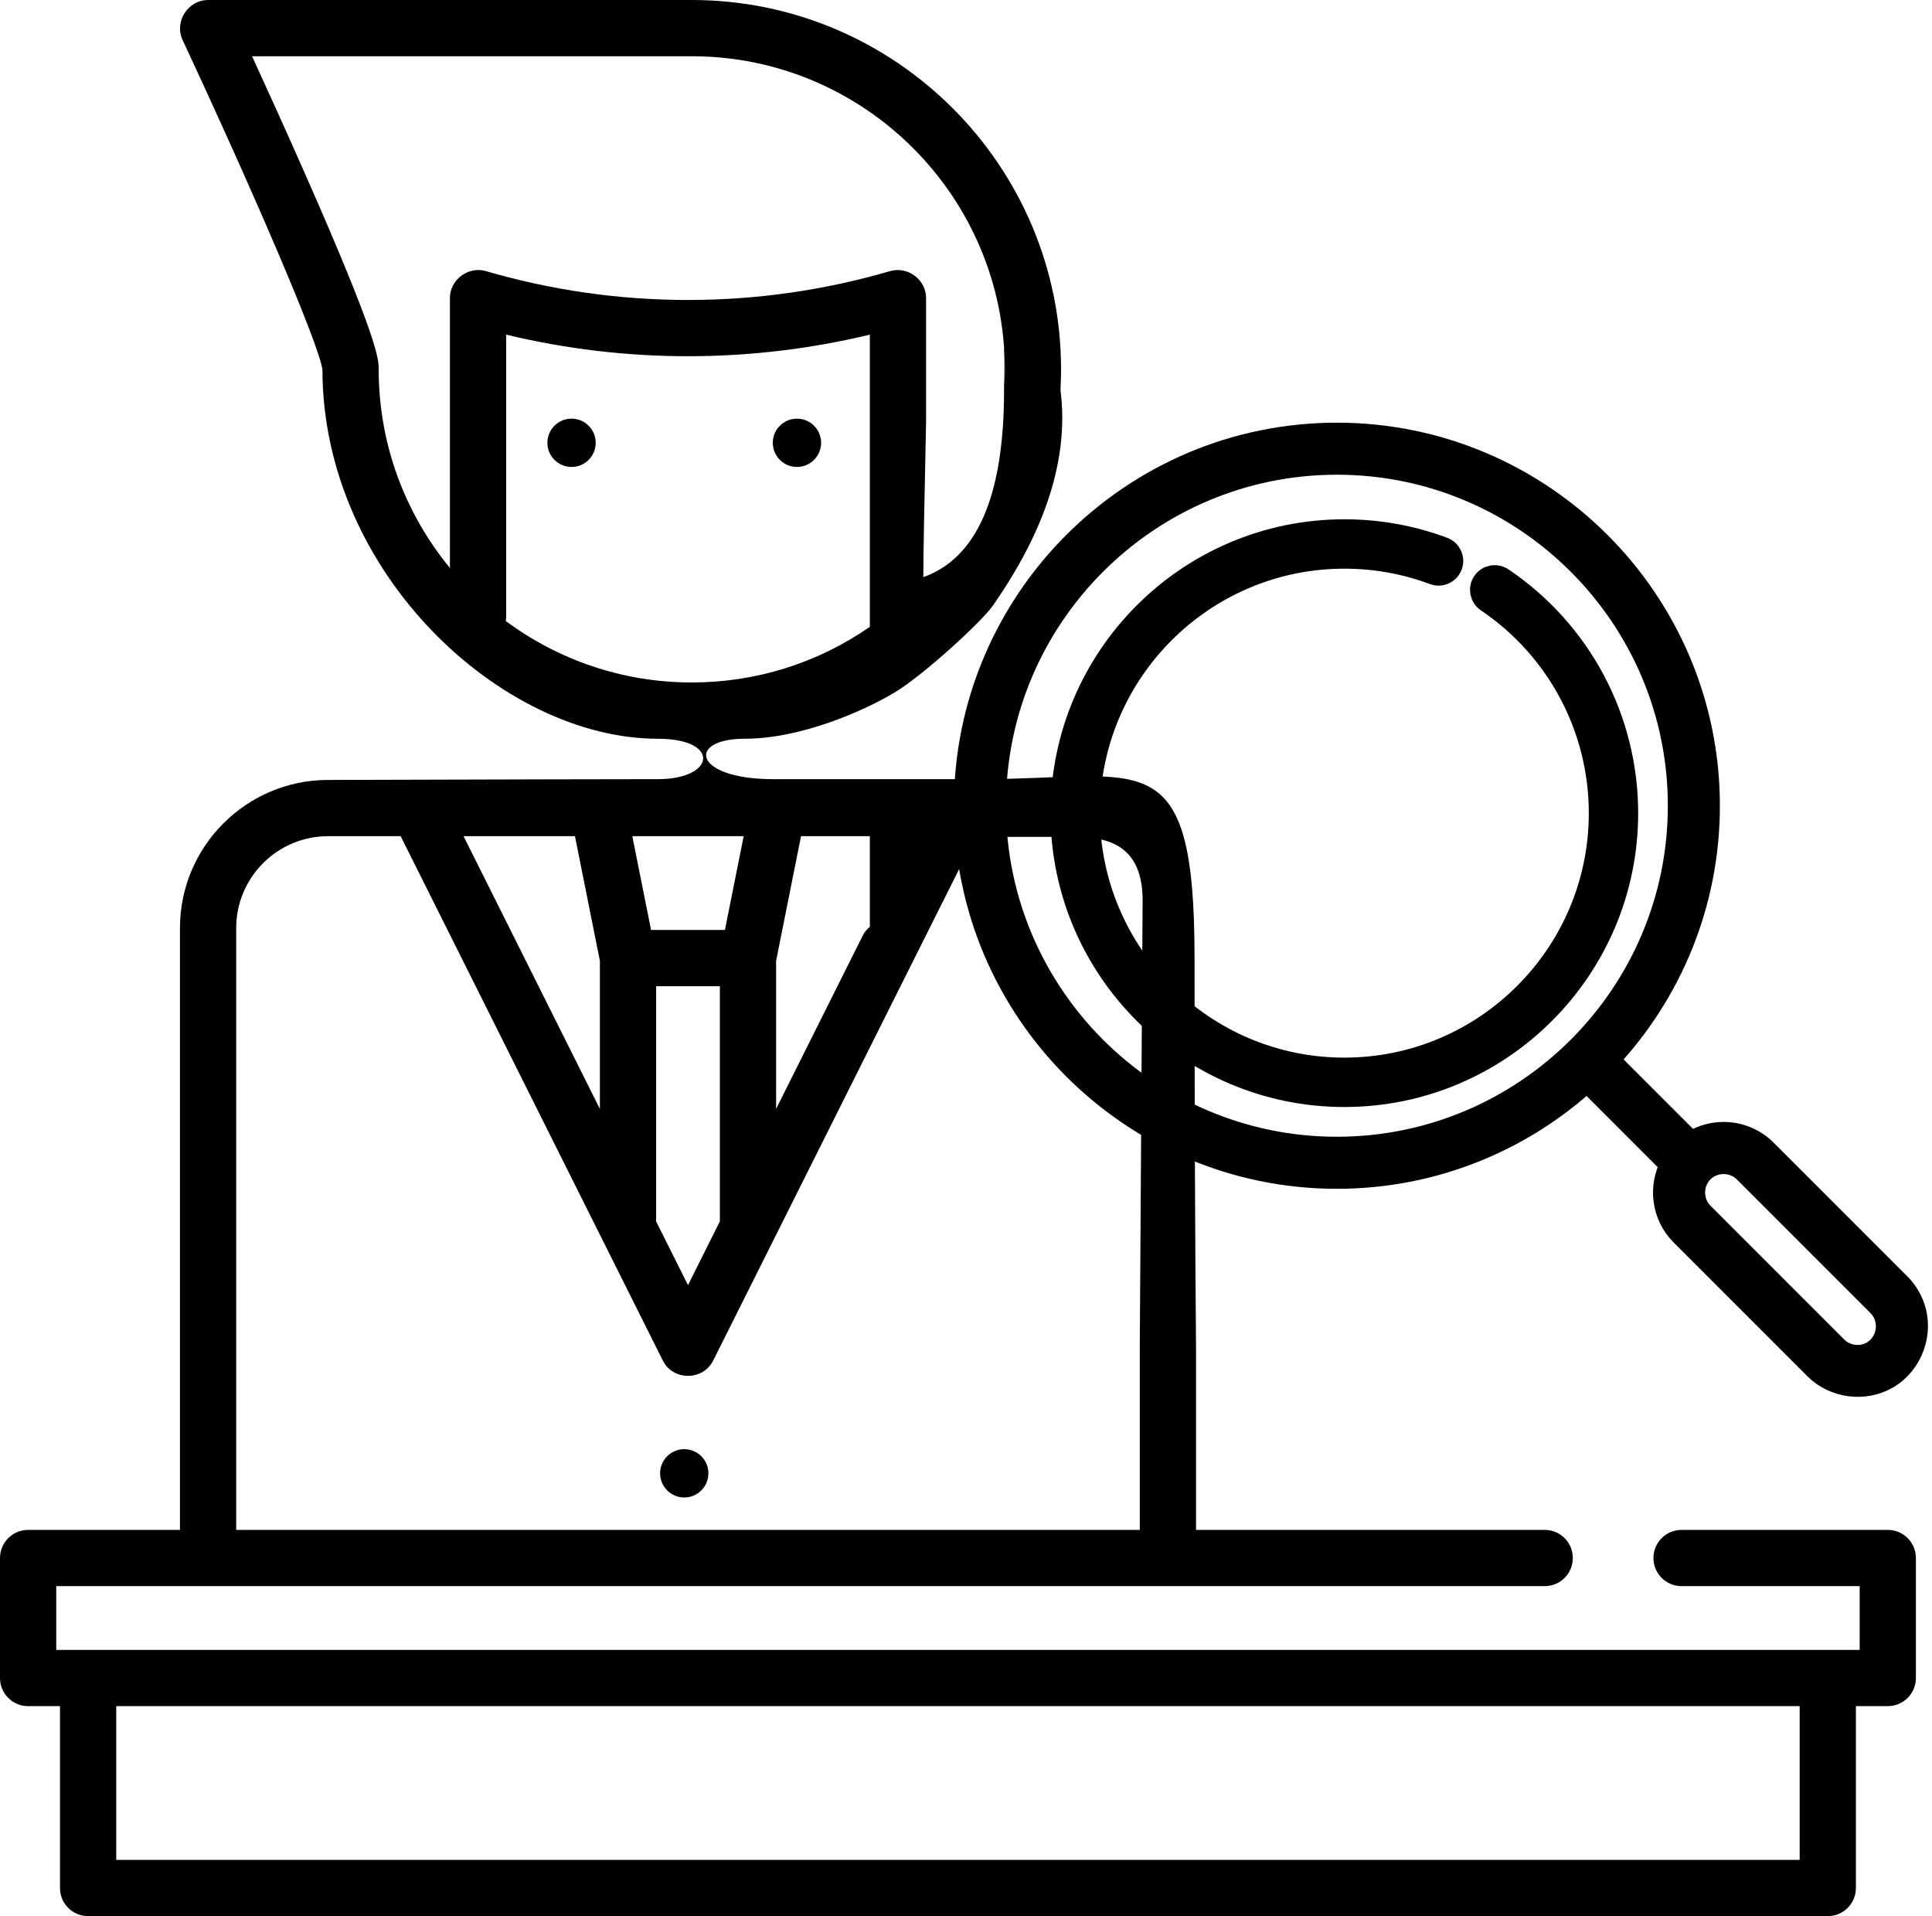 <?xml version="1.0" encoding="UTF-8"?> <svg xmlns="http://www.w3.org/2000/svg" xmlns:xlink="http://www.w3.org/1999/xlink" width="120px" height="119px" viewBox="0 0 120 119"><!-- Generator: Sketch 55.1 (78136) - https://sketchapp.com --><title>Group 8</title><desc>Created with Sketch.</desc><g id="Welcome" stroke="none" stroke-width="1" fill="none" fill-rule="evenodd"><g id="Desktop-HD-Copy-2" transform="translate(-901, -591)" fill="#000000" fill-rule="nonzero"><g id="Group-7" transform="translate(396, 531)"><g id="Group-6" transform="translate(75, 59)"><g id="Group-8" transform="translate(430, 1)"><g id="presentation"><circle id="Oval" cx="49.5" cy="27.5" r="1.5"></circle><circle id="Oval" cx="35.5" cy="27.5" r="1.5"></circle><circle id="Oval" cx="42.5" cy="91.5" r="1.5"></circle><path d="M65.868,24.219 C65.871,24.161 65.874,24.102 65.877,24.044 C65.879,24.005 65.88,23.967 65.881,23.929 C65.896,23.599 65.904,23.268 65.904,22.939 C65.904,10.29 55.614,0 42.966,0 C42.913,0 42.86,0 42.807,0.002 C42.782,0 42.757,0 42.733,0 L12.925,0 C11.671,0 10.81,1.347 11.342,2.486 C15.474,11.326 19.842,21.387 20.028,22.977 C20.05,35.608 31.184,45.88 40.861,45.88 C44.774,45.88 44.446,48.389 40.861,48.389 C38.472,48.389 31.644,48.405 20.377,48.438 C15.304,48.438 11.178,52.565 11.178,57.637 L11.178,95.013 L1.747,95.013 C0.782,95.013 0,95.795 0,96.76 L0,104.212 C0,105.177 0.782,105.959 1.747,105.959 L3.726,105.959 L3.726,117.253 C3.726,118.218 4.508,119 5.473,119 L113.527,119 C114.492,119 115.274,118.218 115.274,117.253 L115.274,105.959 L117.253,105.959 C118.218,105.959 119,105.177 119,104.212 L119,96.76 C119,95.795 118.218,95.013 117.253,95.013 L104.445,95.013 C103.48,95.013 102.698,95.795 102.698,96.76 C102.698,97.725 103.48,98.507 104.445,98.507 L115.507,98.507 L115.507,102.466 L3.493,102.466 L3.493,98.507 L95.945,98.507 C96.91,98.507 97.691,97.725 97.691,96.76 C97.691,95.795 96.91,95.013 95.945,95.013 L74.287,95.013 L74.287,83.602 C74.226,76.614 74.196,68.58 74.196,59.5 C74.196,45.88 70.97,48.389 60.934,48.389 C58.87,48.389 53.048,48.389 48.03,48.389 C43.012,48.389 42.654,45.88 46.238,45.88 C49.822,45.88 53.765,44.087 55.557,43.012 C57.349,41.937 60.959,38.624 61.651,37.636 C64.996,32.856 66.402,28.384 65.868,24.219 Z M7.219,105.959 L111.781,105.959 L111.781,115.507 L7.219,115.507 L7.219,105.959 Z M27.945,18.548 L27.945,35.274 C25.182,31.915 23.521,27.617 23.521,22.938 C23.521,22.317 23.521,21.16 18.947,10.792 C17.733,8.039 16.511,5.353 15.656,3.493 L42.627,3.493 C42.668,3.496 42.709,3.496 42.749,3.496 L42.966,3.493 C53.688,3.493 62.411,12.216 62.411,22.938 C62.411,23.256 62.402,23.576 62.387,23.894 C62.381,24.006 62.36,14.404 62.364,24.227 C62.366,30.777 60.695,34.649 57.349,35.843 C57.349,34.649 57.406,31.438 57.52,26.21 L57.52,18.548 C57.548,17.387 56.393,16.516 55.285,16.837 C51.205,18.027 46.982,18.63 42.733,18.63 C38.483,18.63 34.26,18.027 30.181,16.837 C29.073,16.516 27.918,17.389 27.945,18.548 Z M42.966,42.384 C38.643,42.384 34.647,40.964 31.414,38.569 C31.429,38.479 31.438,38.387 31.438,38.293 L31.438,20.783 C35.135,21.672 38.924,22.123 42.733,22.123 C46.541,22.123 50.33,21.672 54.027,20.783 L54.027,33.418 L54.027,38.929 C50.77,41.188 46.952,42.384 42.966,42.384 Z M48.205,59.673 L49.754,51.931 L54.027,51.931 L54.027,57.553 C53.847,57.703 53.694,57.891 53.583,58.113 L48.205,68.868 L48.205,59.673 Z M46.191,51.931 L45.027,57.753 L40.438,57.753 L39.274,51.931 L46.191,51.931 Z M44.715,75.85 L42.733,79.813 L40.745,75.839 C40.75,75.788 40.753,75.737 40.753,75.685 L40.753,61.247 L44.712,61.247 L44.712,75.801 C44.712,75.818 44.714,75.834 44.715,75.85 Z M35.712,51.931 L37.26,59.673 L37.26,68.868 L28.792,51.931 L35.712,51.931 L35.712,51.931 Z M14.671,95.014 L14.671,57.637 C14.671,54.491 17.23,51.931 20.377,51.931 L24.886,51.931 L41.171,84.5 C41.802,85.762 43.664,85.763 44.295,84.5 L60.575,51.973 L66.31,51.973 C68.102,51.973 70.97,51.973 70.97,55.916 L70.794,83.603 L70.794,95.014 L14.671,95.014 Z" id="Shape"></path></g><g id="search" transform="translate(60, 27)" stroke="#000000" stroke-width="1.5"><path d="M58.776,54.1 C58.594,53.616 58.309,53.17 57.943,52.804 L49.628,44.489 C48.38,43.241 46.443,43.092 45.03,44.041 L39.808,38.819 C43.691,34.693 46.075,29.14 46.075,23.04 C46.075,10.336 35.74,0 23.037,0 C10.334,0 0,10.336 0,23.04 C0,35.744 10.334,46.08 23.037,46.08 C29.019,46.08 34.475,43.787 38.575,40.035 L43.862,45.323 C43.112,46.702 43.319,48.468 44.484,49.634 L52.798,57.949 C53.948,59.098 55.825,59.337 57.225,58.507 C58.713,57.624 59.385,55.72 58.776,54.1 Z M23.037,44.347 C11.29,44.347 1.732,34.789 1.732,23.04 C1.732,11.291 11.29,1.732 23.037,1.732 C34.785,1.732 44.342,11.291 44.342,23.04 C44.342,34.789 34.785,44.347 23.037,44.347 Z M56.341,57.017 C55.605,57.454 54.63,57.33 54.023,56.724 L45.709,48.409 C44.975,47.674 44.975,46.449 45.709,45.714 C46.442,44.981 47.67,44.981 48.404,45.714 L56.718,54.029 C57.582,54.893 57.392,56.394 56.341,57.017 Z" id="Shape"></path><path d="M33.277,8.984 C32.918,8.742 32.431,8.836 32.189,9.195 C31.947,9.554 32.042,10.041 32.4,10.283 C36.804,13.254 39.433,18.195 39.433,23.5 C39.433,32.286 32.286,39.433 23.5,39.433 C14.715,39.433 7.567,32.285 7.567,23.5 C7.567,14.715 14.715,7.567 23.5,7.567 C25.419,7.567 27.296,7.905 29.076,8.57 C29.482,8.722 29.933,8.516 30.085,8.11 C30.236,7.705 30.03,7.254 29.625,7.102 C27.668,6.371 25.607,6 23.5,6 C13.85,6 6,13.85 6,23.5 C6,33.15 13.851,41 23.5,41 C33.149,41 41,33.15 41,23.5 C41,17.674 38.113,12.247 33.277,8.984 Z" id="Path"></path></g></g></g></g></g></g></svg> 